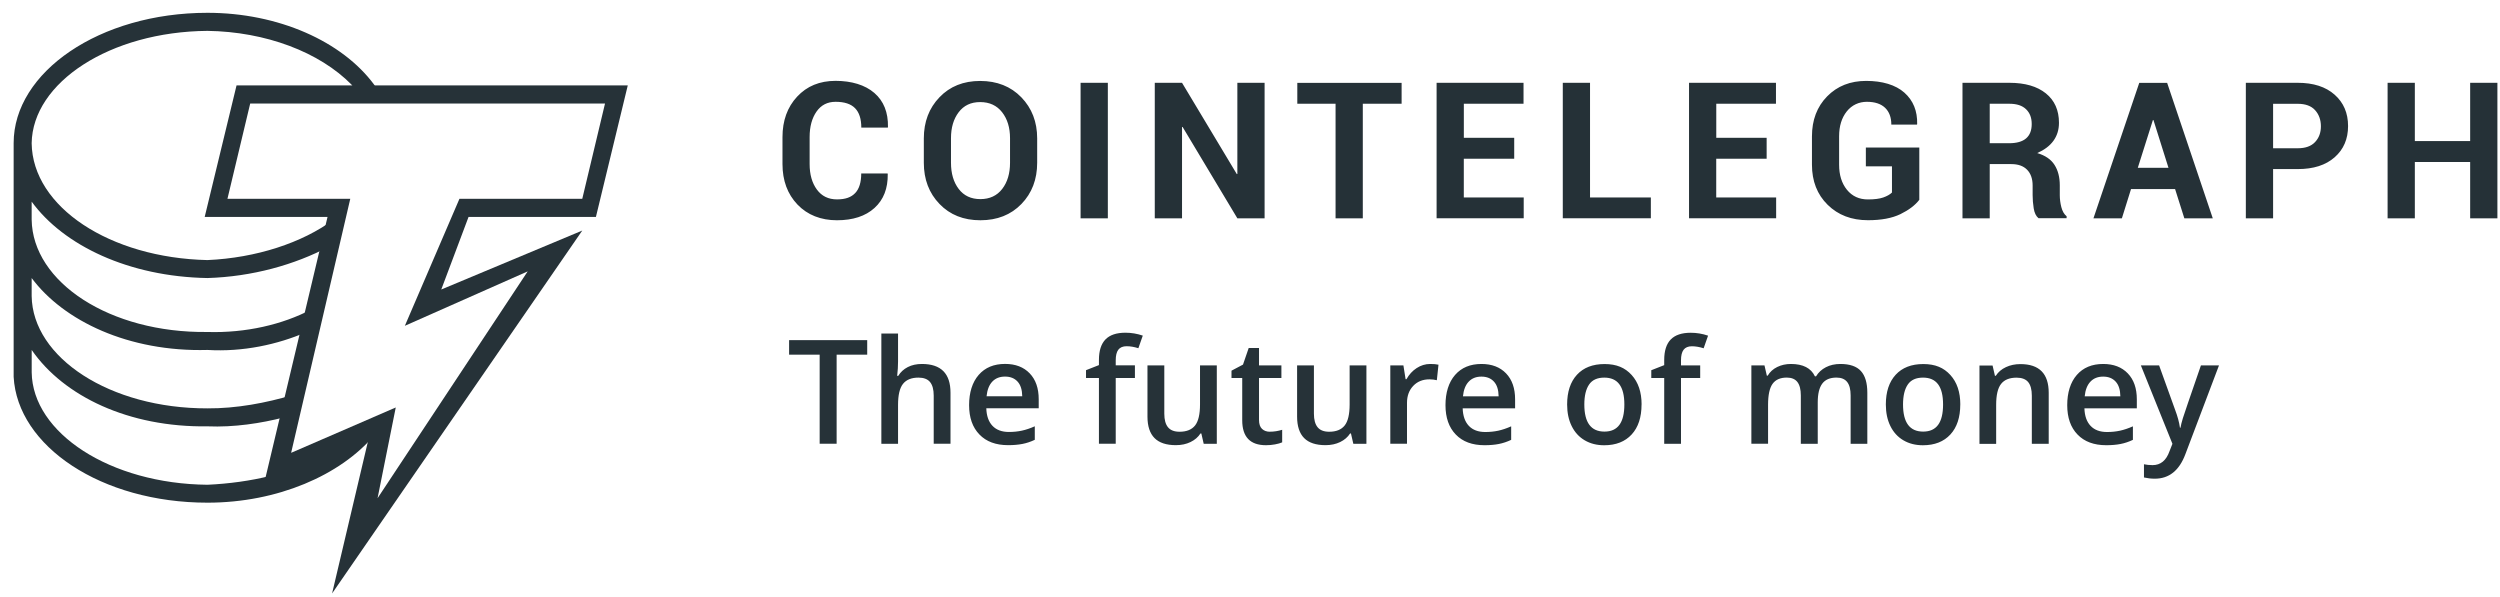 <svg width="155" height="37" viewBox="0 0 155 37" fill="none" xmlns="http://www.w3.org/2000/svg">
<g clip-path="url(#clip0_1211_2090)">
<path d="M23.203 26.99L16.776 29.777V29.499C15.537 29.814 14.164 29.996 12.864 30.055C6.819 29.996 2.019 26.841 1.965 23.089V21.697C3.951 24.574 7.993 26.503 12.864 26.433C14.511 26.503 16.198 26.242 17.613 25.876L18.172 24.484C16.491 24.985 14.658 25.33 12.861 25.319C6.817 25.33 2.016 22.175 1.963 18.353V17.239C3.948 19.899 7.981 21.829 12.861 21.697C15.055 21.829 17.204 21.368 19.009 20.583L19.289 19.191C17.526 20.119 15.239 20.656 12.861 20.583C6.817 20.656 2.016 17.5 1.963 13.616V12.503C3.948 15.225 7.99 17.154 12.861 17.239C15.631 17.154 18.256 16.423 20.406 15.287L20.685 13.616C18.733 15.059 15.882 15.99 12.861 16.125C6.817 15.99 2.016 12.835 1.963 8.88C2.019 5.117 6.817 1.964 12.861 1.914C16.465 1.964 19.811 3.224 21.805 5.258L21.999 5.581L23.409 5.587L23.203 5.258C21.221 2.566 17.258 0.794 12.864 0.794C6.174 0.794 0.846 4.47 0.846 8.874V23.364C1.08 27.665 6.286 31.166 12.864 31.166C17.207 31.166 21.108 29.462 23.203 26.987V26.99Z" fill="#263238"/>
<path d="M20.589 36.794L22.845 27.232L16.358 30.044L20.307 13.45H12.691L14.666 5.294H38.922L36.947 13.45H29.05L27.358 17.95L36.101 14.294L20.589 36.794ZM24.537 25.263L23.409 30.888L32.717 16.825L25.101 20.2L28.486 12.325H36.101L37.511 6.419H15.512L14.102 12.325H21.717L18.05 28.075L24.537 25.263Z" fill="#263238"/>
<path d="M55.029 10.753L55.04 10.787C55.054 11.684 54.781 12.384 54.219 12.894C53.658 13.403 52.88 13.656 51.89 13.656C50.9 13.656 50.065 13.332 49.444 12.683C48.824 12.033 48.514 11.198 48.514 10.171V8.503C48.514 7.479 48.816 6.644 49.422 5.992C50.028 5.339 50.821 5.013 51.805 5.013C52.789 5.013 53.633 5.263 54.211 5.764C54.789 6.264 55.071 6.968 55.054 7.876L55.043 7.91H53.401C53.401 7.373 53.272 6.97 53.012 6.706C52.753 6.442 52.349 6.312 51.805 6.312C51.3 6.312 50.905 6.515 50.623 6.92C50.341 7.325 50.197 7.851 50.197 8.492V10.171C50.197 10.818 50.347 11.344 50.646 11.752C50.945 12.159 51.359 12.362 51.893 12.362C52.426 12.362 52.775 12.23 53.024 11.968C53.272 11.707 53.396 11.299 53.396 10.753H55.032H55.029ZM64.305 10.089C64.305 11.124 63.978 11.977 63.327 12.649C62.675 13.321 61.826 13.656 60.783 13.656C59.739 13.656 58.896 13.318 58.25 12.646C57.601 11.974 57.277 11.122 57.277 10.092V8.582C57.277 7.555 57.601 6.703 58.247 6.031C58.893 5.356 59.733 5.019 60.771 5.019C61.809 5.019 62.667 5.356 63.321 6.031C63.975 6.706 64.305 7.555 64.305 8.582V10.092V10.089ZM62.622 8.568C62.622 7.915 62.458 7.378 62.131 6.959C61.804 6.54 61.35 6.329 60.771 6.329C60.193 6.329 59.756 6.54 59.437 6.959C59.119 7.378 58.961 7.915 58.961 8.568V10.089C58.961 10.756 59.121 11.296 59.44 11.715C59.759 12.134 60.207 12.345 60.783 12.345C61.358 12.345 61.812 12.134 62.136 11.715C62.461 11.296 62.622 10.753 62.622 10.089V8.568ZM68.686 13.535H66.996V5.134H68.686V13.532V13.535ZM78.405 13.535H76.716L73.32 7.87L73.286 7.876V13.535H71.596V5.134H73.286L76.682 10.793L76.716 10.787V5.134H78.405V13.532V13.535ZM86.9 6.433H84.494V13.535H82.805V6.433H80.433V5.137H86.9V6.433ZM93.878 9.842H90.756V12.241H94.47V13.532H89.069V5.134H94.459V6.43H90.758V8.543H93.881V9.839L93.878 9.842ZM98.582 12.241H102.353V13.532H96.893V5.134H98.582V12.241ZM109.529 9.842H106.406V12.241H110.121V13.532H104.72V5.134H110.11V6.43H106.409V8.543H109.532V9.839L109.529 9.842ZM119 12.384C118.738 12.728 118.345 13.023 117.827 13.276C117.305 13.529 116.636 13.653 115.813 13.653C114.795 13.653 113.962 13.335 113.314 12.697C112.665 12.058 112.341 11.229 112.341 10.21V8.458C112.341 7.443 112.654 6.616 113.283 5.975C113.912 5.334 114.718 5.016 115.706 5.016C116.693 5.016 117.525 5.258 118.072 5.744C118.619 6.231 118.884 6.88 118.864 7.69L118.853 7.724H117.262C117.262 7.277 117.133 6.931 116.876 6.684C116.617 6.436 116.241 6.312 115.748 6.312C115.254 6.312 114.814 6.512 114.498 6.909C114.182 7.308 114.025 7.82 114.025 8.447V10.213C114.025 10.849 114.185 11.364 114.51 11.766C114.834 12.165 115.268 12.365 115.81 12.365C116.21 12.365 116.529 12.325 116.76 12.244C116.992 12.162 117.175 12.061 117.302 11.937V10.312H115.683V9.147H118.997V12.39L119 12.384ZM123.363 10.177V13.535H121.674V5.134H124.59C125.549 5.134 126.302 5.353 126.844 5.789C127.385 6.225 127.656 6.835 127.656 7.614C127.656 8.045 127.54 8.416 127.312 8.731C127.083 9.046 126.748 9.296 126.308 9.49C126.804 9.637 127.162 9.881 127.379 10.222C127.597 10.562 127.707 10.987 127.707 11.49V12.106C127.707 12.339 127.738 12.587 127.802 12.84C127.867 13.093 127.975 13.284 128.13 13.408V13.529H126.389C126.234 13.405 126.136 13.203 126.09 12.919C126.045 12.635 126.023 12.359 126.023 12.095V11.501C126.023 11.082 125.907 10.756 125.679 10.523C125.45 10.289 125.123 10.174 124.703 10.174H123.36L123.363 10.177ZM123.363 8.88H124.562C125.036 8.88 125.388 8.779 125.619 8.579C125.851 8.38 125.966 8.084 125.966 7.69C125.966 7.297 125.851 7.001 125.617 6.774C125.383 6.546 125.041 6.433 124.59 6.433H123.363V8.88ZM134.854 11.724H132.123L131.557 13.535H129.794L132.634 5.137H134.363L137.192 13.535H135.429L134.856 11.724H134.854ZM132.541 10.402H134.445L133.514 7.443H133.48L132.544 10.402H132.541ZM140.932 10.489V13.535H139.242V5.134H142.463C143.431 5.134 144.192 5.379 144.748 5.871C145.303 6.363 145.58 7.01 145.58 7.814C145.58 8.619 145.303 9.263 144.748 9.752C144.192 10.241 143.431 10.483 142.463 10.483H140.932V10.489ZM140.932 9.192H142.463C142.934 9.192 143.29 9.066 143.532 8.81C143.775 8.554 143.896 8.228 143.896 7.831C143.896 7.434 143.775 7.094 143.535 6.83C143.295 6.565 142.937 6.436 142.463 6.436H140.932V9.192ZM154.839 13.535H153.15V10.044H149.72V13.535H148.031V5.134H149.72V8.745H153.15V5.134H154.839V13.532V13.535Z" fill="#253137"/>
<path fill-rule="evenodd" clip-rule="evenodd" d="M51.871 27.513H50.819V21.989H48.924V21.089H53.767V21.989H51.871V27.513ZM58.931 27.513H57.89V24.526C57.89 24.152 57.814 23.871 57.664 23.688C57.515 23.505 57.272 23.412 56.945 23.412C56.511 23.412 56.192 23.542 55.986 23.8C55.78 24.059 55.679 24.495 55.679 25.103V27.516H54.644V20.679H55.679V22.414C55.679 22.692 55.662 22.99 55.625 23.305H55.69C55.831 23.072 56.029 22.889 56.28 22.76C56.531 22.63 56.824 22.566 57.16 22.566C58.341 22.566 58.931 23.159 58.931 24.346V27.516V27.513ZM62.502 27.6C61.743 27.6 61.151 27.381 60.725 26.939C60.296 26.498 60.084 25.89 60.084 25.117C60.084 24.343 60.282 23.699 60.679 23.244C61.077 22.788 61.621 22.563 62.315 22.563C62.958 22.563 63.466 22.757 63.841 23.148C64.216 23.539 64.4 24.073 64.4 24.757V25.314H61.151C61.165 25.786 61.294 26.149 61.534 26.402C61.774 26.655 62.115 26.782 62.552 26.782C62.84 26.782 63.108 26.754 63.356 26.7C63.604 26.647 63.872 26.557 64.157 26.43V27.268C63.903 27.389 63.65 27.474 63.39 27.524C63.13 27.575 62.837 27.6 62.504 27.6H62.502ZM62.313 23.348C61.983 23.348 61.72 23.452 61.523 23.66C61.325 23.868 61.207 24.172 61.167 24.568H63.379C63.373 24.166 63.277 23.862 63.088 23.657C62.899 23.452 62.642 23.348 62.313 23.348ZM70.365 23.435H69.175V27.513H68.134V23.435H67.333V22.951L68.134 22.636V22.321C68.134 21.747 68.269 21.323 68.54 21.044C68.811 20.766 69.223 20.628 69.778 20.628C70.142 20.628 70.5 20.687 70.853 20.808L70.579 21.59C70.323 21.508 70.08 21.466 69.849 21.466C69.618 21.466 69.443 21.539 69.335 21.683C69.228 21.826 69.175 22.045 69.175 22.335V22.65H70.365V23.432V23.435ZM74.629 27.513L74.483 26.875H74.429C74.285 27.099 74.079 27.277 73.814 27.406C73.549 27.535 73.245 27.6 72.903 27.6C72.314 27.6 71.871 27.454 71.581 27.161C71.29 26.869 71.143 26.424 71.143 25.831V22.653H72.187V25.651C72.187 26.022 72.263 26.304 72.415 26.489C72.568 26.675 72.808 26.768 73.135 26.768C73.569 26.768 73.888 26.638 74.094 26.38C74.299 26.121 74.401 25.685 74.401 25.077V22.656H75.442V27.516H74.627L74.629 27.513ZM78.736 26.765C78.99 26.765 79.241 26.725 79.495 26.647V27.426C79.379 27.476 79.233 27.519 79.052 27.552C78.871 27.586 78.685 27.603 78.491 27.603C77.509 27.603 77.018 27.088 77.018 26.056V23.438H76.353V22.982L77.066 22.605L77.419 21.576H78.059V22.656H79.447V23.438H78.059V26.039C78.059 26.29 78.121 26.472 78.245 26.59C78.369 26.709 78.533 26.768 78.736 26.768V26.765ZM83.906 27.513L83.759 26.875H83.706C83.562 27.099 83.356 27.277 83.091 27.406C82.826 27.535 82.521 27.6 82.18 27.6C81.59 27.6 81.148 27.454 80.857 27.161C80.567 26.869 80.42 26.424 80.42 25.831V22.653H81.463V25.651C81.463 26.022 81.54 26.304 81.692 26.489C81.844 26.675 82.084 26.768 82.411 26.768C82.846 26.768 83.164 26.638 83.37 26.38C83.576 26.121 83.677 25.685 83.677 25.077V22.656H84.718V27.516H83.903L83.906 27.513ZM88.67 22.566C88.879 22.566 89.05 22.58 89.186 22.611L89.084 23.573C88.938 23.539 88.785 23.519 88.627 23.519C88.213 23.519 87.877 23.654 87.621 23.924C87.364 24.194 87.234 24.543 87.234 24.973V27.513H86.199V22.653H87.011L87.147 23.511H87.2C87.361 23.221 87.573 22.99 87.832 22.822C88.092 22.653 88.371 22.566 88.673 22.566H88.67ZM92.037 27.603C91.279 27.603 90.686 27.384 90.26 26.942C89.832 26.5 89.62 25.893 89.62 25.119C89.62 24.346 89.818 23.702 90.215 23.246C90.613 22.791 91.157 22.566 91.851 22.566C92.494 22.566 93.002 22.76 93.377 23.151C93.752 23.542 93.936 24.076 93.936 24.759V25.316H90.686C90.701 25.789 90.83 26.152 91.07 26.405C91.31 26.658 91.651 26.785 92.088 26.785C92.376 26.785 92.644 26.756 92.892 26.703C93.14 26.649 93.408 26.559 93.693 26.433V27.271C93.439 27.392 93.185 27.476 92.926 27.527C92.666 27.578 92.373 27.603 92.04 27.603H92.037ZM91.848 23.35C91.518 23.35 91.256 23.454 91.059 23.663C90.861 23.871 90.743 24.174 90.703 24.571H92.915C92.909 24.169 92.813 23.865 92.624 23.66C92.435 23.454 92.178 23.35 91.848 23.35ZM101.776 25.077C101.776 25.87 101.573 26.492 101.164 26.936C100.755 27.381 100.189 27.606 99.458 27.606C99.004 27.606 98.601 27.505 98.251 27.299C97.901 27.094 97.633 26.799 97.444 26.416C97.255 26.034 97.162 25.586 97.162 25.08C97.162 24.293 97.365 23.677 97.771 23.235C98.177 22.794 98.747 22.571 99.486 22.571C100.225 22.571 100.75 22.796 101.162 23.249C101.573 23.702 101.779 24.312 101.779 25.08L101.776 25.077ZM98.228 25.077C98.228 26.2 98.643 26.759 99.475 26.759C100.307 26.759 100.71 26.2 100.71 25.077C100.71 23.955 100.296 23.412 99.466 23.412C99.032 23.412 98.716 23.556 98.522 23.843C98.327 24.13 98.228 24.54 98.228 25.077ZM105.412 23.438H104.222V27.516H103.181V23.438H102.38V22.954L103.181 22.639V22.324C103.181 21.75 103.316 21.325 103.587 21.047C103.858 20.769 104.27 20.631 104.825 20.631C105.189 20.631 105.547 20.69 105.9 20.811L105.626 21.593C105.37 21.511 105.127 21.469 104.896 21.469C104.665 21.469 104.49 21.542 104.383 21.685C104.275 21.829 104.222 22.048 104.222 22.338V22.653H105.412V23.435V23.438ZM112.692 27.516H111.651V24.518C111.651 24.146 111.58 23.868 111.439 23.685C111.298 23.502 111.078 23.41 110.779 23.41C110.379 23.41 110.086 23.539 109.899 23.798C109.713 24.056 109.62 24.489 109.62 25.091V27.513H108.585V22.653H109.397L109.544 23.291H109.598C109.733 23.061 109.928 22.881 110.187 22.754C110.444 22.628 110.726 22.566 111.036 22.566C111.786 22.566 112.283 22.822 112.525 23.331H112.596C112.74 23.092 112.943 22.903 113.205 22.768C113.467 22.633 113.766 22.566 114.105 22.566C114.686 22.566 115.112 22.712 115.377 23.005C115.642 23.297 115.774 23.744 115.774 24.346V27.516H114.739V24.518C114.739 24.146 114.669 23.868 114.525 23.685C114.381 23.502 114.161 23.41 113.862 23.41C113.459 23.41 113.165 23.536 112.979 23.786C112.793 24.037 112.7 24.422 112.7 24.939V27.516H112.692ZM121.537 25.077C121.537 25.87 121.334 26.492 120.925 26.936C120.516 27.381 119.949 27.606 119.218 27.606C118.764 27.606 118.361 27.505 118.011 27.299C117.661 27.094 117.393 26.799 117.204 26.416C117.015 26.034 116.922 25.586 116.922 25.08C116.922 24.293 117.125 23.677 117.532 23.235C117.938 22.794 118.507 22.571 119.246 22.571C119.985 22.571 120.51 22.796 120.922 23.249C121.334 23.702 121.539 24.312 121.539 25.08L121.537 25.077ZM117.988 25.077C117.988 26.2 118.403 26.759 119.235 26.759C120.067 26.759 120.47 26.2 120.47 25.077C120.47 23.955 120.056 23.412 119.227 23.412C118.792 23.412 118.476 23.556 118.282 23.843C118.087 24.13 117.988 24.54 117.988 25.077ZM127.014 27.516H125.973V24.529C125.973 24.155 125.897 23.874 125.748 23.691C125.598 23.508 125.356 23.415 125.028 23.415C124.591 23.415 124.27 23.544 124.067 23.803C123.863 24.062 123.762 24.492 123.762 25.1V27.521H122.727V22.661H123.539L123.686 23.3H123.739C123.886 23.069 124.095 22.889 124.366 22.763C124.636 22.636 124.935 22.574 125.265 22.574C126.436 22.574 127.02 23.168 127.02 24.355V27.524L127.014 27.516ZM130.585 27.603C129.826 27.603 129.234 27.384 128.808 26.942C128.379 26.5 128.168 25.893 128.168 25.119C128.168 24.346 128.365 23.702 128.763 23.246C129.16 22.791 129.705 22.566 130.398 22.566C131.042 22.566 131.549 22.76 131.924 23.151C132.299 23.542 132.483 24.076 132.483 24.759V25.316H129.234C129.248 25.789 129.377 26.152 129.617 26.405C129.857 26.658 130.198 26.785 130.635 26.785C130.923 26.785 131.191 26.756 131.439 26.703C131.687 26.649 131.955 26.559 132.24 26.433V27.271C131.986 27.392 131.733 27.476 131.473 27.527C131.214 27.578 130.92 27.603 130.587 27.603H130.585ZM130.396 23.35C130.066 23.35 129.803 23.454 129.606 23.663C129.409 23.871 129.29 24.174 129.251 24.571H131.462C131.456 24.169 131.36 23.865 131.171 23.66C130.982 23.454 130.726 23.35 130.396 23.35ZM132.737 22.656H133.865L134.858 25.412C135.007 25.806 135.109 26.174 135.157 26.52H135.19C135.216 26.36 135.267 26.163 135.337 25.932C135.408 25.702 135.78 24.61 136.457 22.656H137.577L135.492 28.163C135.114 29.172 134.483 29.679 133.597 29.679C133.368 29.679 133.146 29.653 132.926 29.603V28.784C133.081 28.818 133.258 28.838 133.459 28.838C133.958 28.838 134.31 28.548 134.511 27.971L134.691 27.516L132.734 22.656H132.737Z" fill="#263238"/>
</g>
<defs>
<clipPath id="clip0_1211_2090">
<rect width="154" height="36" fill="white" transform="translate(0.846 0.794)"/>
</clipPath>
</defs>
</svg>

